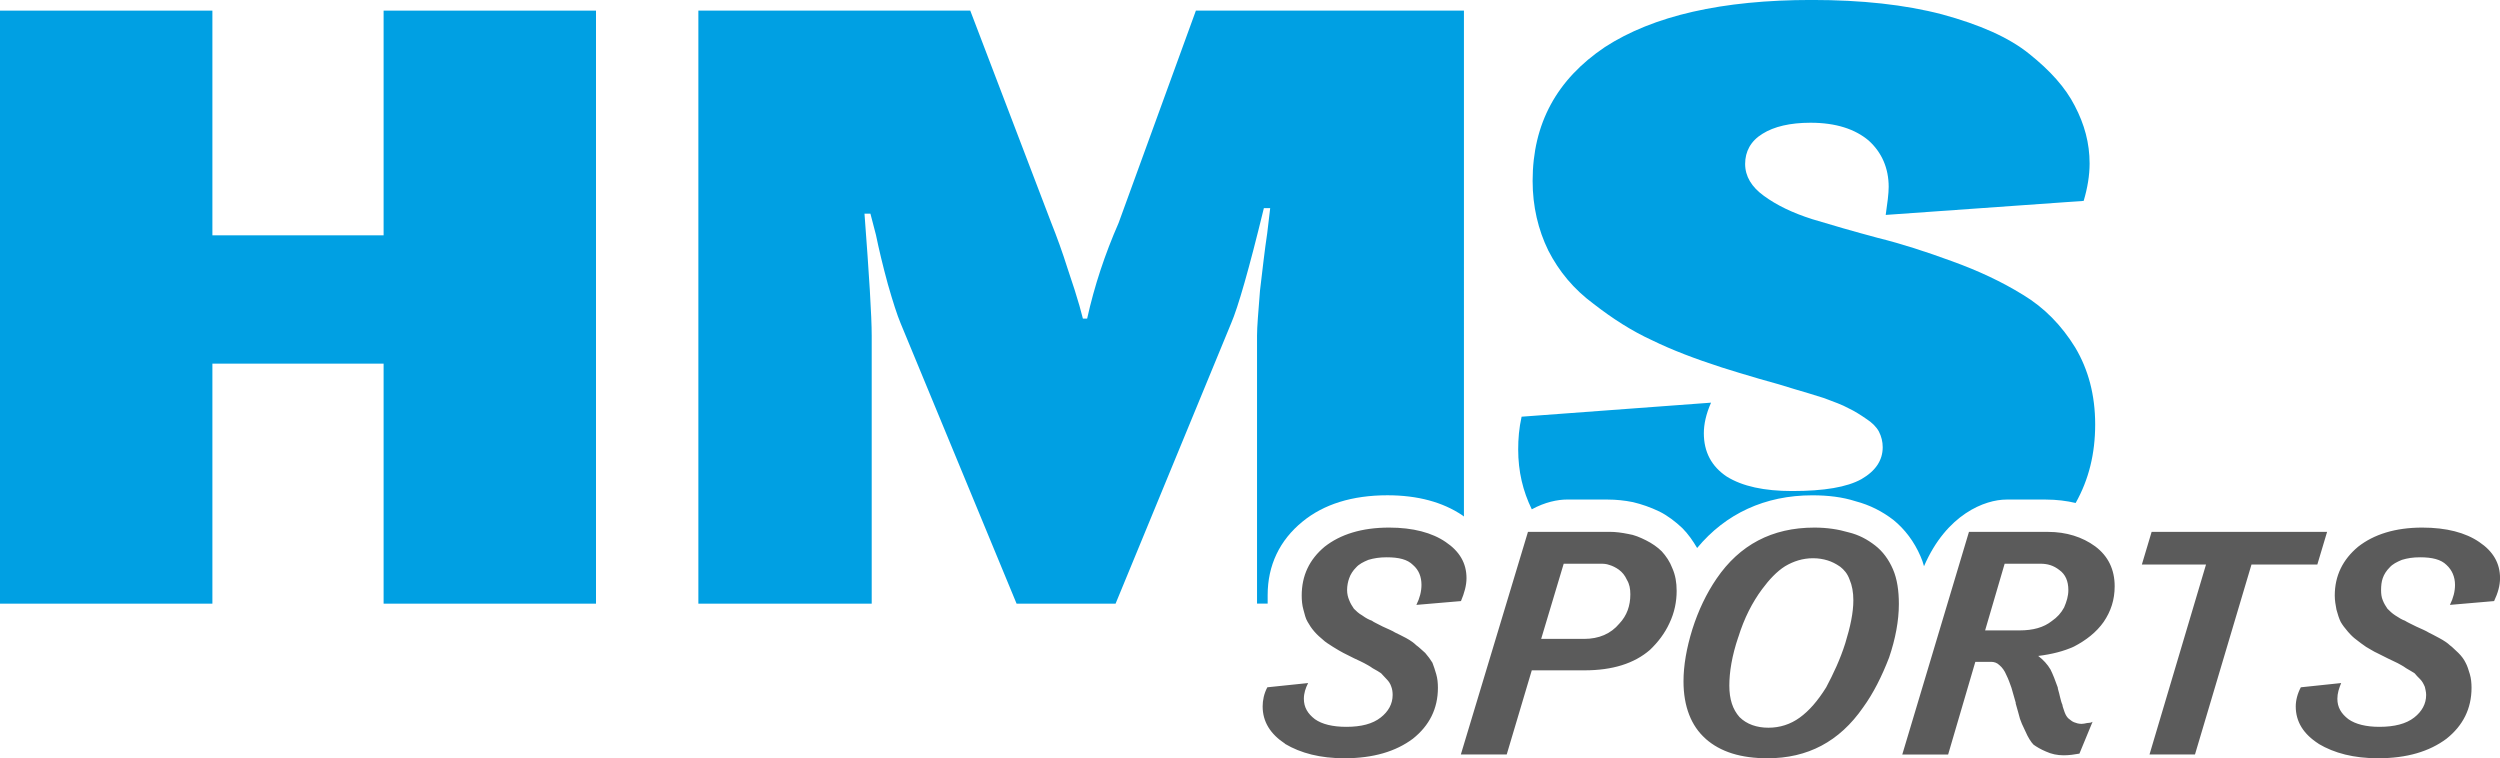 <?xml version="1.0" encoding="UTF-8"?><svg id="Layer_1" xmlns="http://www.w3.org/2000/svg" viewBox="0 0 623.49 189.11"><defs><style>.cls-1{fill:#00a0e3;}.cls-2{fill:#5b5b5b;}</style></defs><g id="Layer_1-2"><g id="_1050301808"><g><path class="cls-1" d="M390.84,124.59h10.17c2.01,0,4.13,.21,6.25,.64,2.22,.53,4.34,1.27,6.57,2.33,2.12,1.06,4.03,2.54,5.72,4.13,1.48,1.48,2.65,3.18,3.71,4.98,7.1-8.58,16.95-13.14,28.71-13.14,3.92,0,7.52,.42,10.81,1.48,3.6,.95,6.67,2.54,9.43,4.66,2.86,2.33,5.19,5.4,6.78,9.11,.32,.74,.64,1.59,.85,2.44,5.62-13.03,15.26-16.63,20.55-16.63h9.85c2.65,0,5.19,.32,7.42,.85,3.28-5.83,4.87-12.29,4.87-19.6s-1.7-13.67-4.98-19.18c-3.39-5.51-7.73-9.96-13.03-13.14-5.3-3.28-11.23-6.04-17.69-8.37-6.36-2.33-12.5-4.34-18.54-5.83-5.93-1.59-11.44-3.18-16.32-4.66-4.98-1.59-8.9-3.5-12.08-5.83-3.07-2.22-4.66-4.87-4.66-7.95s1.38-5.72,4.34-7.52c2.86-1.8,6.89-2.75,11.97-2.75,6.36,0,11.12,1.59,14.51,4.45,3.28,2.97,4.98,6.89,4.98,11.55,0,1.7-.32,4.03-.74,6.99l49.37-3.5c.95-3.18,1.48-6.36,1.48-9.32,0-5.09-1.27-9.75-3.71-14.41-2.33-4.56-6.15-8.79-11.34-12.93-5.09-4.13-12.4-7.31-21.72-9.85-9.32-2.44-20.13-3.6-32.53-3.6-22.35,0-39.52,3.92-51.6,11.76-11.97,8.05-18.01,19.07-18.01,33.37,0,6.36,1.38,12.18,3.92,17.38,2.65,5.19,6.36,9.64,11.23,13.24,4.77,3.71,9.54,6.78,14.62,9.11,4.98,2.44,10.81,4.66,17.38,6.78,2.65,.85,5.83,1.8,9.43,2.86,3.5,.95,6.36,1.8,8.69,2.54,2.22,.64,4.66,1.38,7.31,2.22,2.54,.95,4.66,1.7,6.15,2.54,1.59,.74,3.07,1.7,4.45,2.65,1.48,.95,2.54,2.01,3.18,3.18,.64,1.27,.95,2.54,.95,3.92,0,3.28-1.8,5.93-5.3,7.95-3.6,2.01-9.32,2.97-17.27,2.97-6.99,0-12.4-1.17-16.32-3.6-3.81-2.54-5.72-6.15-5.72-10.81,0-2.22,.53-4.77,1.8-7.63l-47.25,3.5c-.64,2.86-.85,5.51-.85,8.16,0,5.51,1.17,10.38,3.39,14.94,3.28-1.8,6.46-2.44,8.79-2.44h0s0,0,0,0Z"/><polygon class="cls-1" points="95.67 58.69 52.97 58.69 52.97 2.65 0 2.65 0 150.55 52.97 150.55 52.97 90.69 95.67 90.69 95.67 150.55 148.64 150.55 148.64 2.65 95.67 2.65 95.67 58.69"/><path class="cls-1" d="M315.19,51.91h1.59l-.74,6.25c-.64,4.24-1.17,9.01-1.8,14.3-.42,5.4-.74,9.01-.74,11.23v66.85h2.65v-2.12c0-7.42,2.97-13.67,8.69-18.33,5.3-4.34,12.4-6.57,21.19-6.57,7.52,0,13.77,1.7,18.65,4.98,.11,.11,.21,.11,.42,.32V2.65h-66.85l-19.28,52.97c-3.39,7.73-6.04,15.68-7.84,23.84h-1.06l-.85-3.18c-.64-2.22-1.59-5.3-2.97-9.32-1.27-4.03-2.65-7.84-4.13-11.55L241.98,2.65h-67.81V150.55h43.23V83.7c0-4.87-.64-15.04-1.8-30.41h1.48l1.38,5.3c.74,3.6,1.7,7.63,2.97,12.29,1.27,4.45,2.33,7.73,3.18,9.75l28.92,69.92h24.69l28.82-69.92c1.7-3.92,4.45-13.46,8.16-28.71h0s0,0,0,0Z"/></g><path class="cls-2" d="M578.25,185.51c3.92,2.33,8.79,3.6,14.83,3.6,7.2,0,12.82-1.7,17.06-4.87,4.13-3.28,6.25-7.52,6.25-12.71,0-1.17-.11-2.33-.42-3.39-.32-1.06-.64-2.12-1.06-2.86-.42-.85-.95-1.59-1.8-2.44-.85-.74-1.48-1.48-2.12-1.91-.53-.53-1.48-1.17-2.65-1.8-1.17-.64-2.01-1.06-2.65-1.38-.64-.42-1.7-.85-3.07-1.48-1.27-.64-2.22-1.06-2.86-1.48-.64-.21-1.38-.64-2.33-1.27-.85-.53-1.48-1.17-2.01-1.7-.42-.64-.85-1.27-1.17-2.12-.32-.74-.42-1.59-.42-2.54,0-1.06,.11-2.12,.42-2.97,.32-.95,.95-1.91,1.7-2.65,.74-.85,1.8-1.38,3.07-1.91,1.38-.42,2.75-.64,4.56-.64,2.97,0,5.19,.53,6.57,1.91,1.38,1.27,2.12,2.97,2.12,4.98,0,1.59-.42,3.28-1.27,4.98l11.02-.95c.95-2.01,1.48-3.92,1.48-5.72,0-3.71-1.7-6.67-5.19-9.01-3.39-2.33-8.16-3.6-14.2-3.6-6.78,0-12.08,1.7-16,4.77-3.81,3.18-5.83,7.2-5.83,12.18,0,1.17,.21,2.44,.42,3.5,.32,1.17,.64,2.22,1.06,3.07,.42,.74,1.06,1.59,1.8,2.44,.74,.85,1.38,1.48,2.12,2.01,.64,.53,1.38,1.06,2.44,1.8,1.17,.64,1.91,1.17,2.65,1.48,.64,.32,1.48,.74,2.75,1.38,1.17,.53,1.91,.95,2.44,1.17,.53,.32,1.27,.64,2.12,1.27,.95,.53,1.59,.95,2.12,1.27,.32,.42,.85,.95,1.38,1.48,.53,.53,.85,1.17,1.17,1.91,.11,.53,.32,1.27,.32,2.01,0,2.22-1.06,4.13-2.97,5.62-2.01,1.59-4.98,2.33-8.69,2.33-3.28,0-5.93-.64-7.73-1.91-1.8-1.38-2.75-2.97-2.75-5.09,0-1.38,.42-2.65,.95-3.92l-10.06,1.06c-.85,1.59-1.27,3.28-1.27,4.77,0,3.81,1.91,6.89,5.72,9.32h0s0,0,0,0Zm-28.08-44.71h0l-14.09,47.36h11.34l14.09-47.36h16.42l2.44-8.16h-43.76l-2.44,8.16h16Zm-50.22-.21h8.9c1.8,0,3.28,.42,4.77,1.59,1.48,1.06,2.22,2.75,2.22,4.98,0,1.48-.42,2.86-1.06,4.34-.74,1.38-1.7,2.44-3.07,3.39-2.01,1.59-4.66,2.33-8.05,2.33h-8.58l4.87-16.63h0Zm-14.09,47.57h0l6.78-23.1h3.92c.74,0,1.48,.21,2.12,.85,.64,.53,1.27,1.38,1.7,2.44,.53,1.06,.85,2.01,1.27,3.18,.32,1.06,.64,2.33,1.06,3.71v.21c.53,1.8,.85,3.07,1.06,3.81,.21,.64,.64,1.7,1.38,3.18,.64,1.48,1.38,2.65,2.01,3.28,.74,.53,1.8,1.17,3.07,1.7,1.38,.64,2.86,.95,4.45,.95,1.38,0,2.75-.21,3.92-.42l3.28-7.95-.42,.21c-.21,0-.53,.11-.95,.11-.53,.11-.95,.21-1.38,.21-.74,0-1.38-.21-1.91-.42-.53-.21-.95-.64-1.38-.95-.32-.32-.64-.74-.95-1.59-.21-.74-.53-1.38-.53-1.8-.21-.42-.42-1.17-.64-2.12-.21-1.06-.53-1.8-.53-2.22-.64-1.8-1.17-3.18-1.8-4.45-.74-1.27-1.8-2.44-3.07-3.39,3.39-.42,6.36-1.17,8.9-2.33,3.07-1.59,5.62-3.6,7.42-6.15,1.8-2.65,2.75-5.51,2.75-8.9,0-4.13-1.59-7.52-4.87-9.96-3.18-2.33-7.2-3.6-11.76-3.6h-19.71l-16.63,55.52h11.44s0,0,0,0Zm-52.34-29.24h0c1.48-4.77,3.5-8.69,5.93-11.97,1.8-2.44,3.71-4.45,5.72-5.72,2.12-1.27,4.45-2.01,6.99-2.01,1.38,0,2.54,.21,3.6,.53,1.06,.32,2.12,.85,3.18,1.59,.95,.74,1.8,1.7,2.33,3.18,.64,1.48,.95,3.18,.95,5.19,0,3.07-.74,6.57-2.01,10.7-1.27,4.03-2.97,7.63-4.77,11.02-2.12,3.39-4.24,5.83-6.57,7.52-2.33,1.7-4.98,2.54-7.84,2.54s-5.4-.85-7.2-2.65c-1.7-1.91-2.54-4.45-2.54-7.84s.64-7.42,2.22-12.08h0Zm-8.16,25.32h0c3.71,3.28,8.79,4.87,15.47,4.87,9.96,0,17.91-4.13,23.84-12.71,2.54-3.5,4.66-7.73,6.46-12.4,1.59-4.66,2.44-9.22,2.44-13.35,0-3.28-.42-6.25-1.48-8.69-1.06-2.44-2.54-4.45-4.45-5.93-1.91-1.48-4.03-2.65-6.67-3.28-2.54-.74-5.3-1.17-8.48-1.17-10.59,0-18.65,4.34-24.37,12.71-2.54,3.71-4.56,7.95-6.04,12.61-1.48,4.77-2.22,9.11-2.22,13.03,0,6.25,1.91,11.12,5.51,14.3h0Zm-35.39-43.65h9.11c.74,0,1.48,0,2.33,.32,.74,.21,1.59,.64,2.33,1.17,.85,.64,1.48,1.38,2.01,2.54,.64,1.06,.85,2.22,.85,3.6,0,2.86-.85,5.3-2.75,7.31-2.12,2.54-5.09,3.81-8.79,3.81h-10.7l5.62-18.75h0Zm-14.2,47.57h0l6.25-20.98h13.14c6.99,0,12.4-1.7,16.32-5.09,2.01-1.91,3.71-4.13,4.87-6.67,1.27-2.65,1.8-5.4,1.8-8.05,0-2.12-.32-3.92-1.06-5.62-.64-1.7-1.59-3.07-2.65-4.24-1.06-1.06-2.44-2.01-3.92-2.75-1.48-.74-2.97-1.38-4.45-1.59-1.59-.32-3.07-.53-4.66-.53h-20.34l-16.74,55.52h11.44Zm-55.3-2.65h0c3.92,2.33,8.79,3.6,14.83,3.6,7.2,0,12.82-1.7,17.06-4.87,4.13-3.28,6.25-7.52,6.25-12.71,0-1.17-.11-2.33-.42-3.39-.32-1.06-.64-2.12-.95-2.86-.53-.85-1.06-1.59-1.8-2.44-.85-.74-1.59-1.48-2.22-1.91-.53-.53-1.38-1.17-2.54-1.8-1.17-.64-2.12-1.06-2.75-1.38-.64-.42-1.7-.85-3.07-1.48-1.17-.64-2.22-1.06-2.75-1.48-.64-.21-1.48-.64-2.33-1.27-.95-.53-1.59-1.17-2.12-1.7-.42-.64-.85-1.27-1.17-2.12-.32-.74-.53-1.59-.53-2.54,0-1.06,.21-2.12,.53-2.97,.32-.95,.95-1.91,1.7-2.65,.74-.85,1.8-1.38,3.07-1.91,1.38-.42,2.86-.64,4.56-.64,3.07,0,5.19,.53,6.57,1.91,1.48,1.27,2.12,2.97,2.12,4.98,0,1.59-.42,3.28-1.27,4.98l11.12-.95c.85-2.01,1.38-3.92,1.38-5.72,0-3.71-1.7-6.67-5.19-9.01-3.39-2.33-8.16-3.6-14.09-3.6-6.89,0-12.18,1.7-16.1,4.77-3.81,3.18-5.72,7.2-5.72,12.18,0,1.17,.11,2.44,.42,3.5,.32,1.17,.53,2.22,1.06,3.07,.42,.74,.95,1.59,1.7,2.44,.74,.85,1.48,1.48,2.12,2.01,.53,.53,1.38,1.06,2.54,1.8,1.06,.64,1.91,1.17,2.54,1.48,.64,.32,1.48,.74,2.75,1.38,1.17,.53,2.01,.95,2.44,1.17,.53,.32,1.27,.64,2.12,1.27,.95,.53,1.7,.95,2.12,1.27,.42,.42,.85,.95,1.38,1.48,.53,.53,.95,1.17,1.17,1.91,.21,.53,.32,1.27,.32,2.01,0,2.22-1.06,4.13-2.97,5.62-2.01,1.59-4.87,2.33-8.58,2.33-3.39,0-6.04-.64-7.84-1.91-1.8-1.38-2.75-2.97-2.75-5.09,0-1.38,.42-2.65,1.06-3.92l-10.17,1.06c-.85,1.59-1.17,3.28-1.17,4.77,0,3.81,1.91,6.89,5.62,9.32h0s0,0,0,0Z"/></g></g></svg>